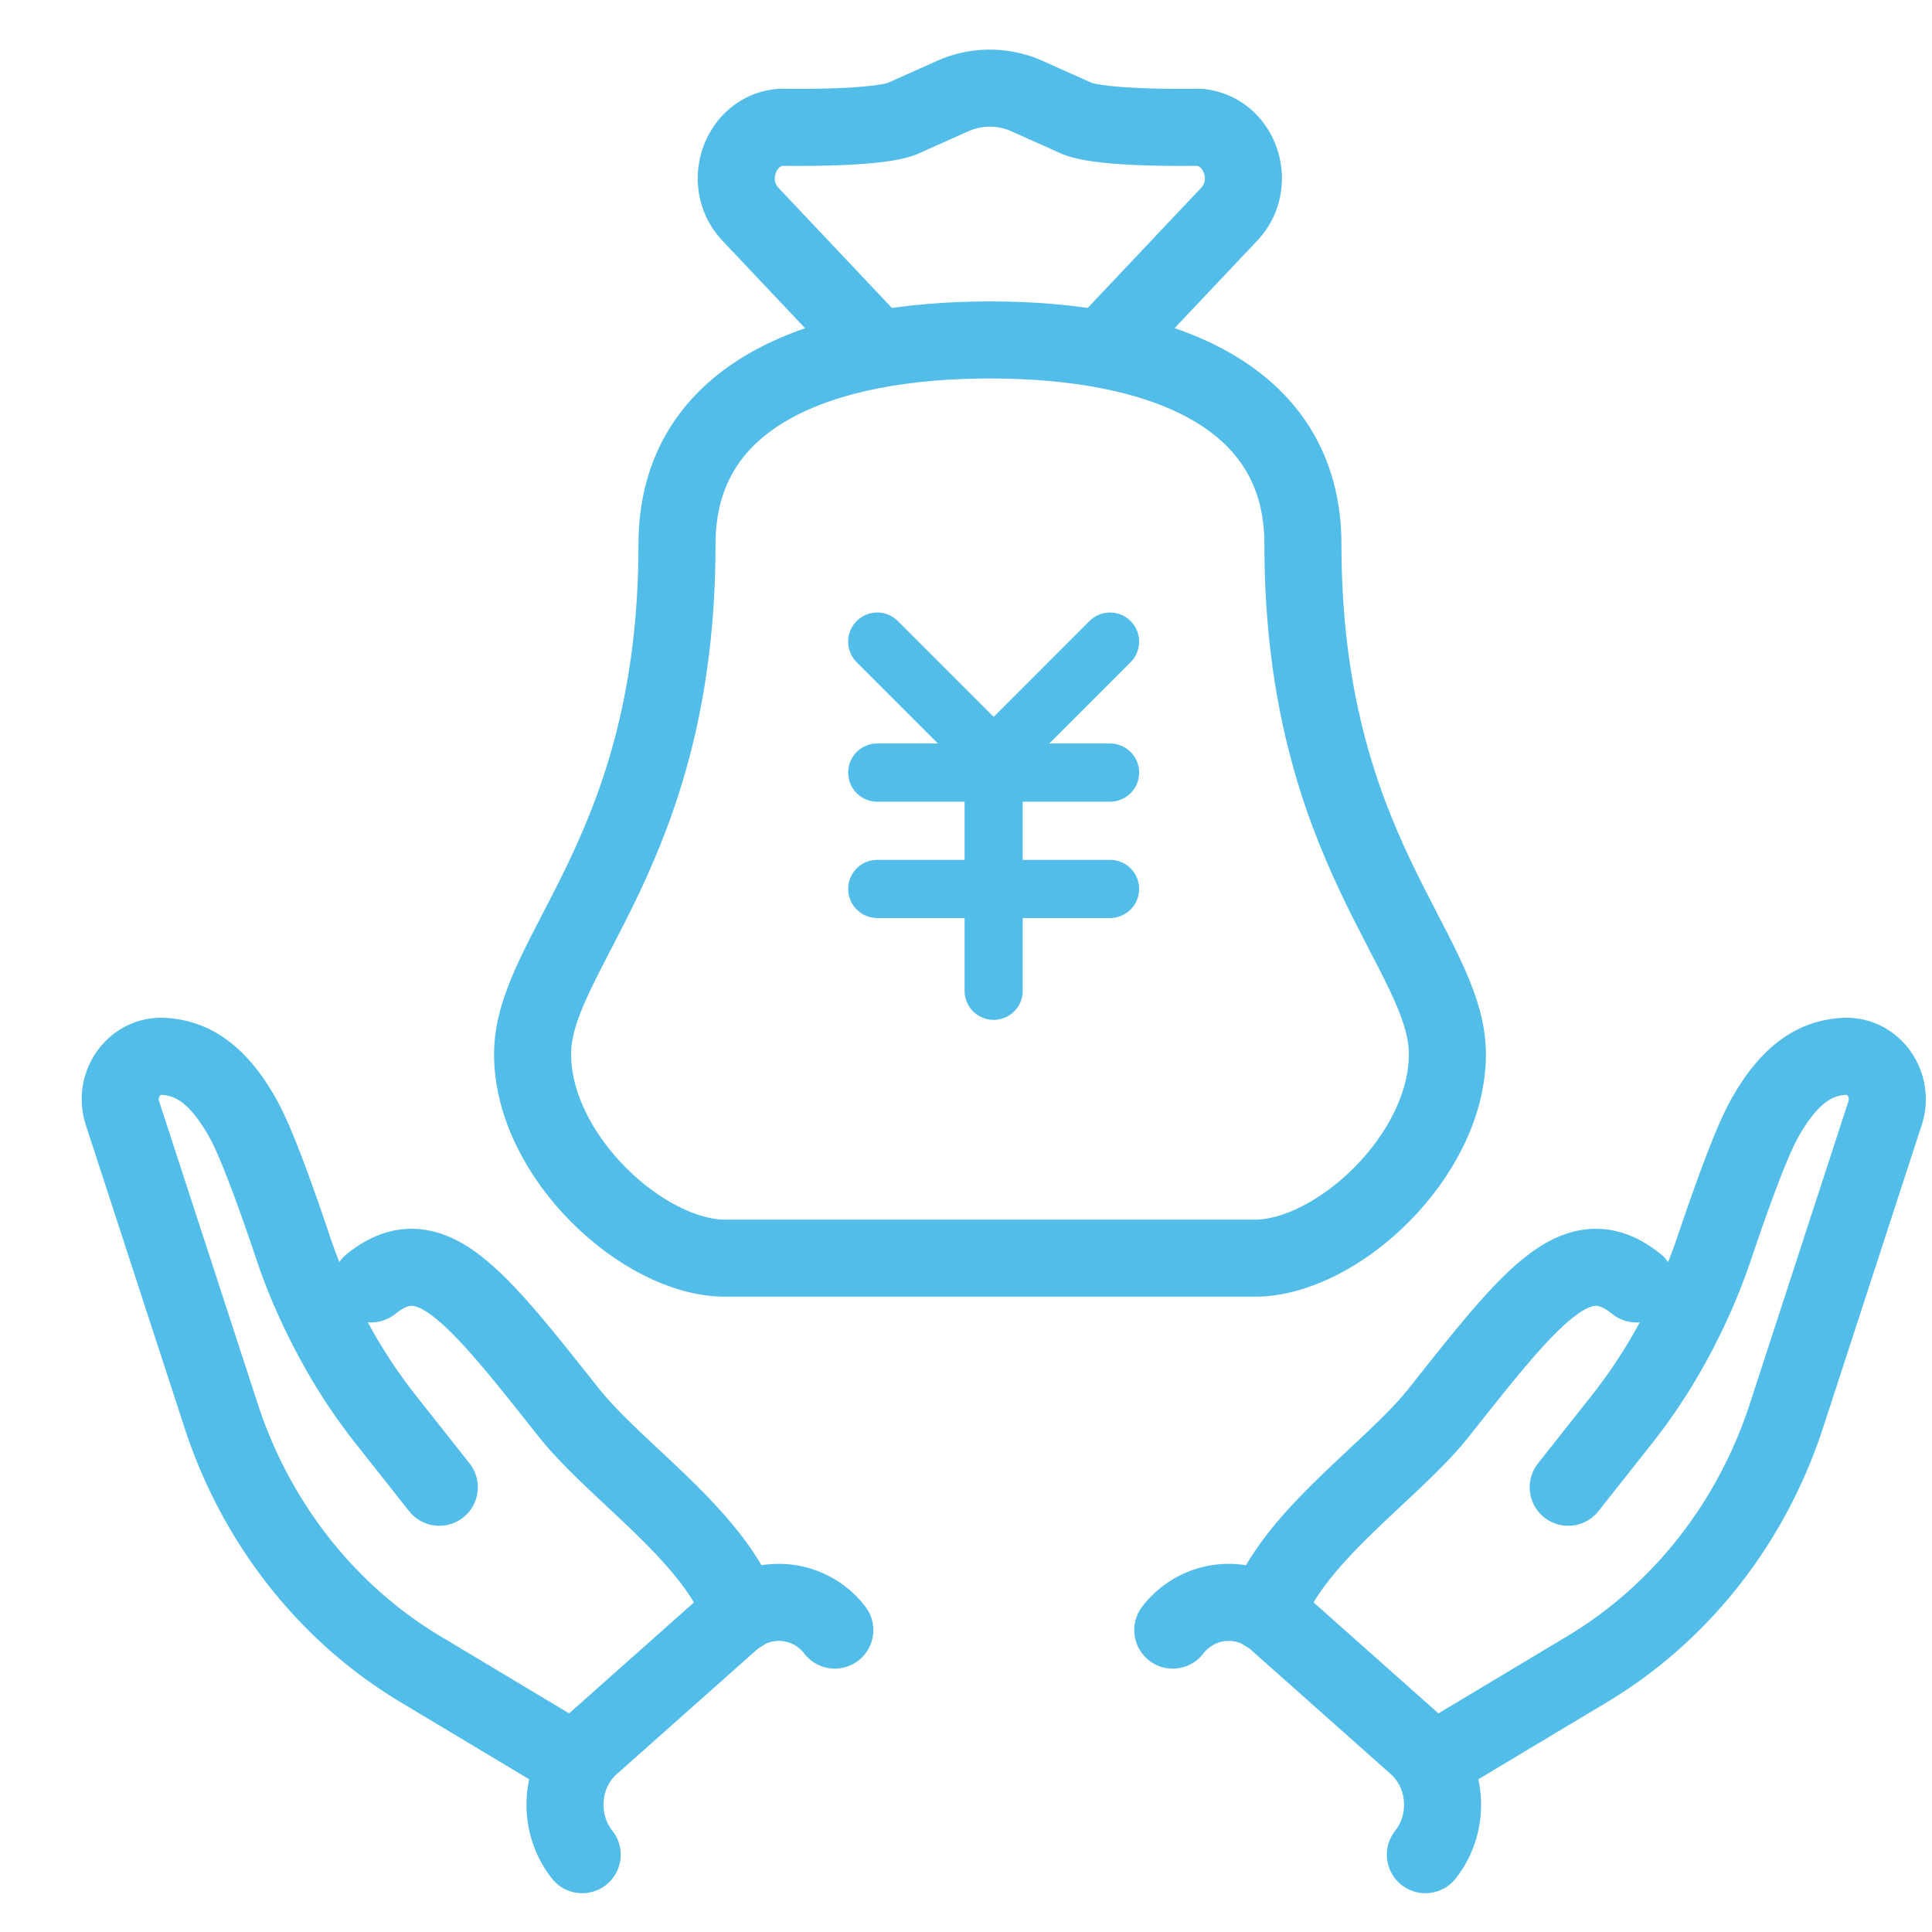 <svg width="41" height="41" viewBox="0 0 41 41" fill="none" xmlns="http://www.w3.org/2000/svg"><g clip-path="url(#a)"><path d="M23.56 7.22l2.526-2.674c.616-.652.23-1.769-.64-1.845 0 0-2.157.045-2.643-.211l-1.004-.449a1.931 1.931 0 0 0-1.586 0l-1.004.449c-.485.256-2.644.211-2.644.211-.867.075-1.255 1.193-.64 1.845l2.526 2.675" stroke="#52BDE9" stroke-width="1.635" stroke-linejoin="round"/><path d="M21.008 7.214c-3.481 0-6.641 1.09-6.641 4.336 0 6.493-3.065 8.657-3.065 10.82 0 2.165 2.346 4.33 4.087 4.33h11.24c1.739 0 4.087-2.163 4.087-4.33 0-2.165-3.066-4.329-3.066-10.82 0-3.247-3.159-4.336-6.64-4.336h-.002z" stroke="#52BDE9" stroke-width="1.635" stroke-miterlimit="10"/><path d="M15.74 34.238c-.577-1.639-2.673-3.002-3.673-4.265-2-2.523-2.943-3.728-4.192-2.726m3.751 9.796L8.918 35.42c-1.98-1.188-3.484-3.099-4.226-5.377l-2.085-6.395c-.22-.623.243-1.27.864-1.23.544.032 1.118.296 1.69 1.325.288.519.687 1.637 1.029 2.645.253.778.594 1.524.99 2.232a11.6 11.6 0 0 0 1.06 1.572l1.083 1.37" stroke="#52BDE9" stroke-width="1.635" stroke-linecap="round" stroke-linejoin="round"/><path d="M12.355 39.359c-.553-.698-.468-1.737.191-2.321l2.98-2.648a1.495 1.495 0 0 1 2.19.203m9.146-.355c.577-1.639 2.673-3.002 3.674-4.265 1.999-2.523 2.943-3.728 4.191-2.726m-3.749 9.796l2.708-1.623c1.98-1.188 3.483-3.099 4.226-5.377l2.084-6.395c.22-.623-.243-1.27-.863-1.23-.544.032-1.118.296-1.69 1.325-.288.519-.688 1.637-1.03 2.645a12.594 12.594 0 0 1-.989 2.232 11.6 11.6 0 0 1-1.06 1.572l-1.084 1.37" stroke="#52BDE9" stroke-width="1.635" stroke-linecap="round" stroke-linejoin="round"/><path d="M30.249 39.359c.553-.698.467-1.737-.192-2.321l-2.979-2.648a1.495 1.495 0 0 0-2.19.203" stroke="#52BDE9" stroke-width="1.635" stroke-linecap="round" stroke-linejoin="round"/><path fill-rule="evenodd" clip-rule="evenodd" d="M21.087 15.47c.341 0 .617.276.617.617v4.939a.617.617 0 1 1-1.234 0v-4.94c0-.34.276-.617.617-.617z" fill="#52BDE9"/><path fill-rule="evenodd" clip-rule="evenodd" d="M18 16.395c0-.34.276-.617.617-.617h4.94a.617.617 0 1 1 0 1.235h-4.94a.617.617 0 0 1-.617-.618zm0 2.47c0-.341.276-.617.617-.617h4.94a.617.617 0 1 1 0 1.234h-4.94a.617.617 0 0 1-.617-.617z" fill="#52BDE9"/><path fill-rule="evenodd" clip-rule="evenodd" d="M23.993 13.18a.617.617 0 0 0-.873 0l-2.47 2.47a.617.617 0 1 0 .873.873l2.47-2.47a.617.617 0 0 0 0-.873z" fill="#52BDE9"/><path fill-rule="evenodd" clip-rule="evenodd" d="M18.18 13.18a.617.617 0 0 1 .874 0l2.47 2.47a.617.617 0 1 1-.874.873l-2.47-2.47a.617.617 0 0 1 0-.873z" fill="#52BDE9"/></g><defs><clipPath id="a"><path fill="#fff" transform="translate(.885 .211)" d="M0 0h40v40H0z"/></clipPath></defs></svg>